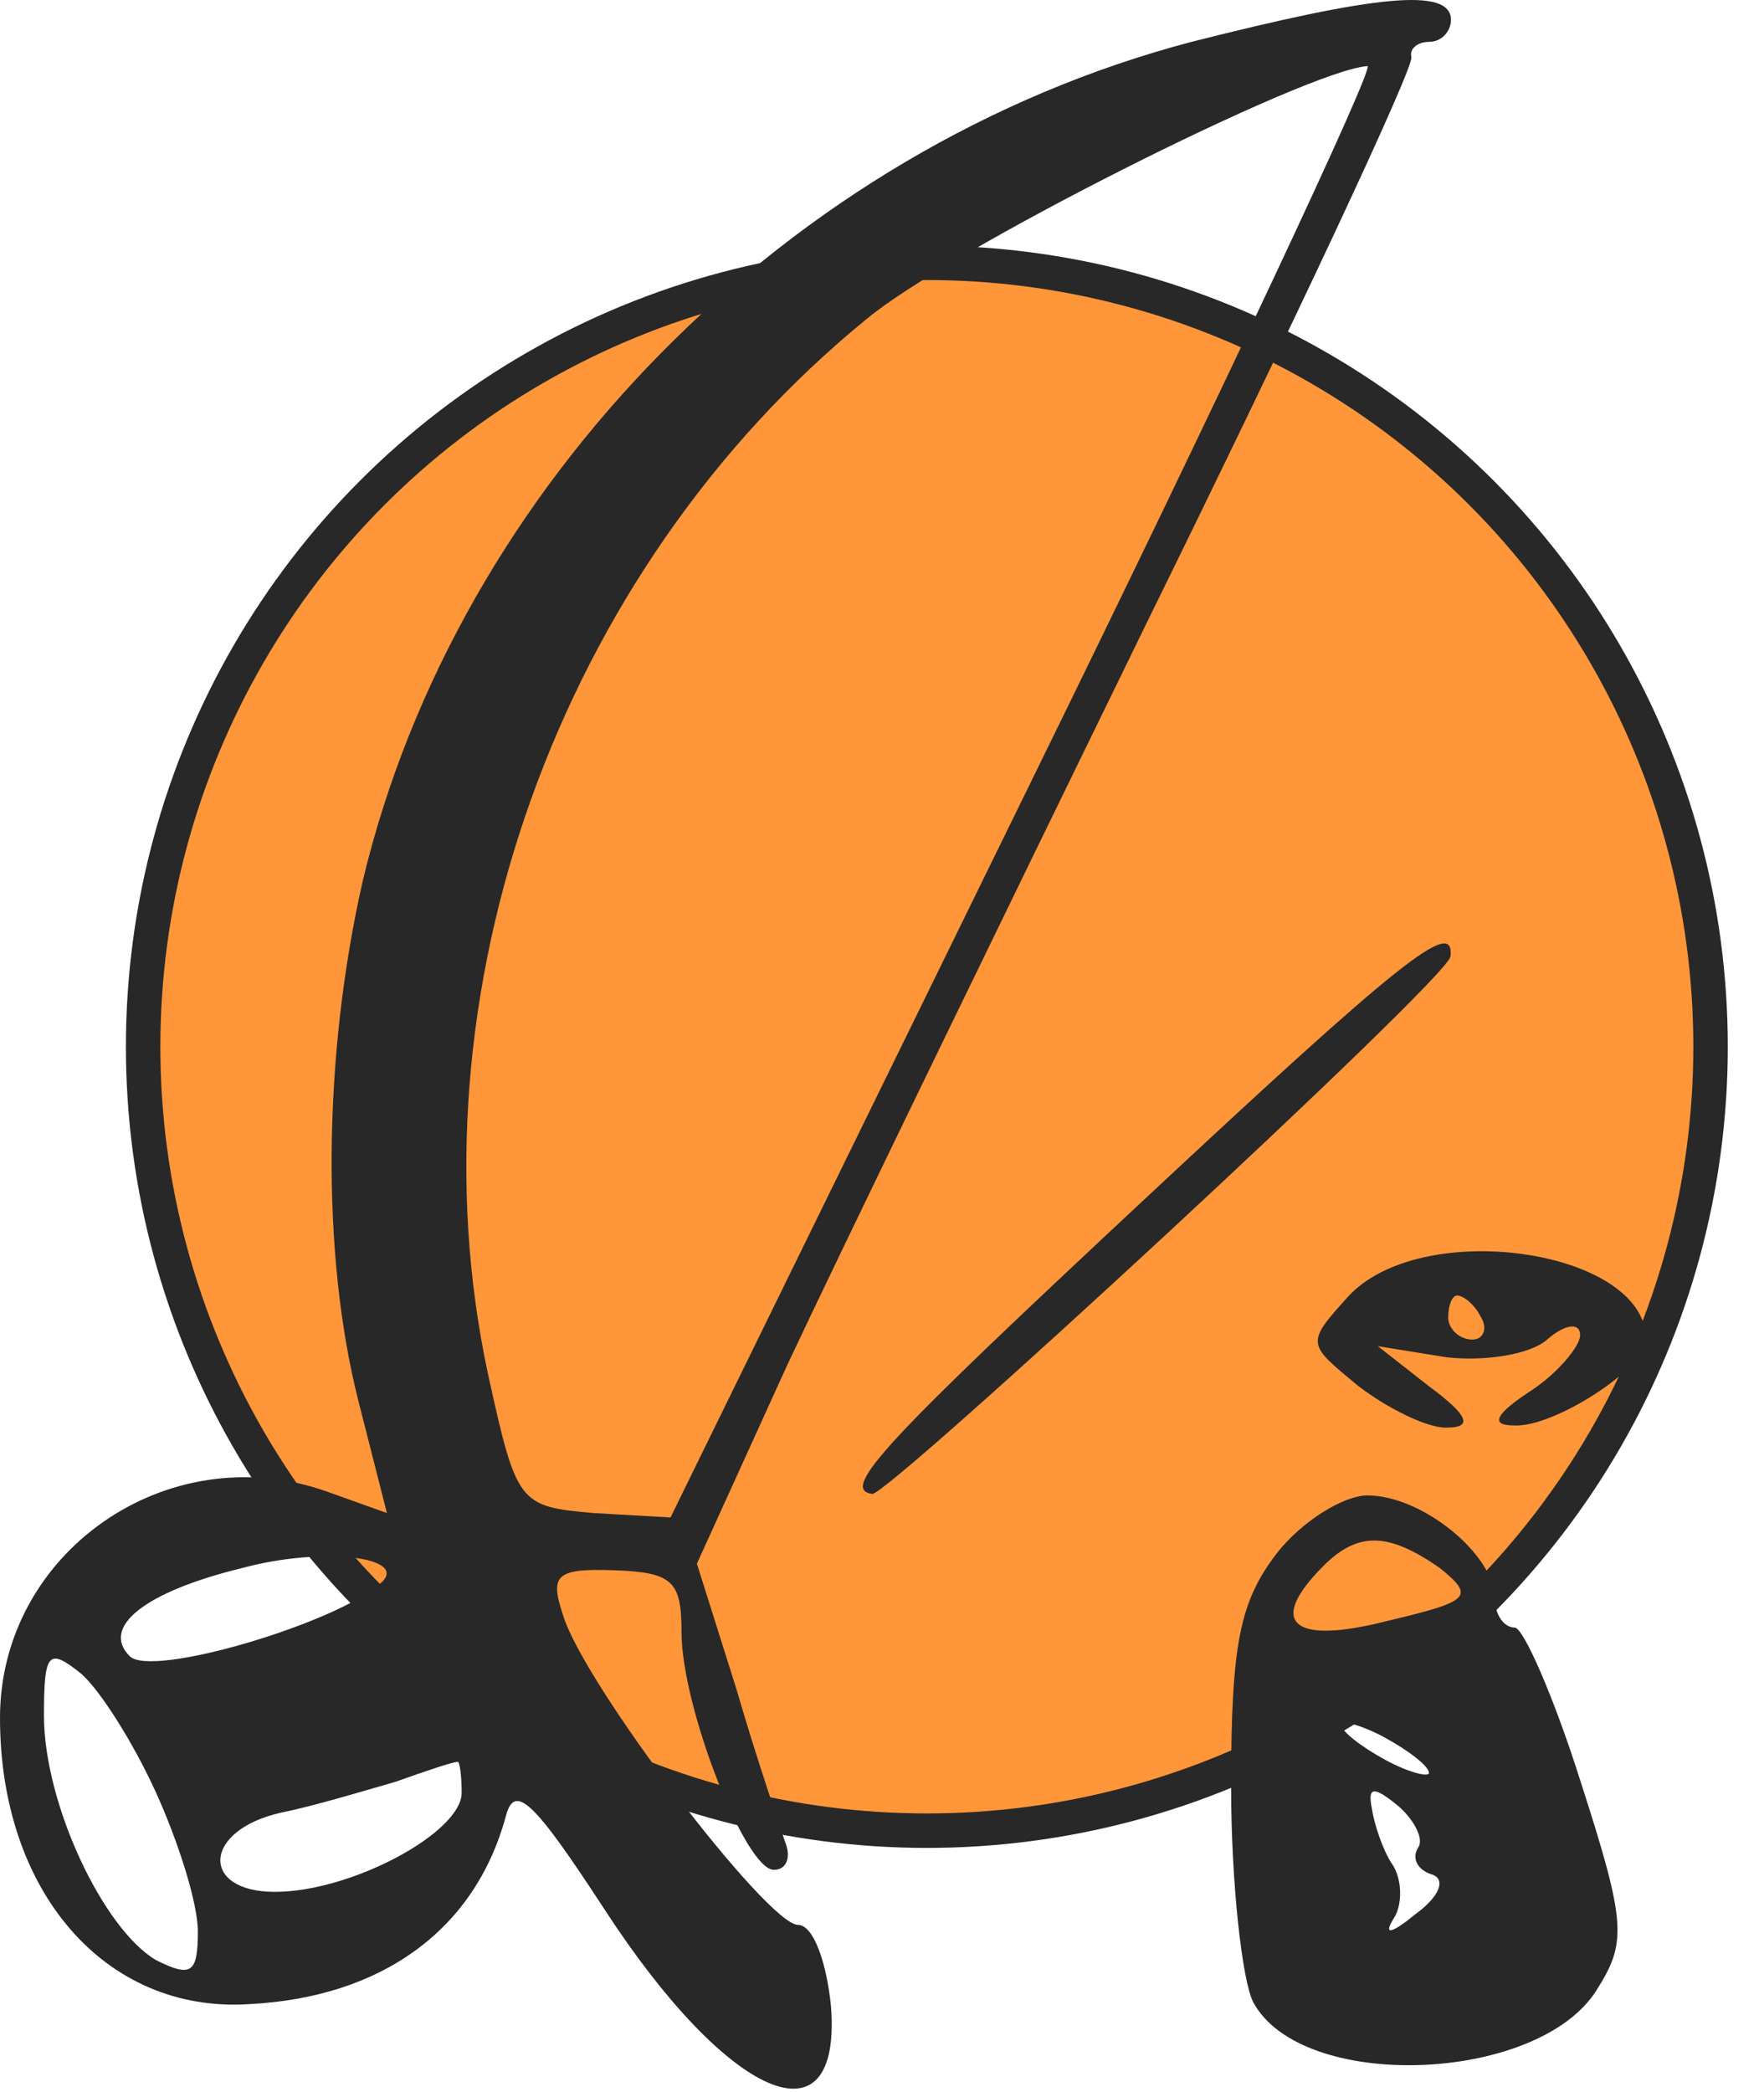 <svg viewBox="0 0 512 607" fill="none" xmlns="http://www.w3.org/2000/svg">
<circle class="logo-outline" cx="269.017" cy="303.729" r="242.983" />
<circle class="logo-inline" fill="#FF9639" stroke="#282828" stroke-width="10" cx="269.017" cy="303.729" r="227.473" />
<path d="M345.843 12.148C229.073 42.822 132.722 140.597 105.284 255.627C93.799 306.112 93.161 363.627 104.008 406.444L112.303 439.035L94.437 432.645C48.495 416.668 0 450.538 0 498.467C0 548.952 30.628 584.1 72.104 581.544C111.027 579.627 137.827 559.816 146.76 527.225C149.312 517 155.055 522.751 175.474 554.065C211.207 609.023 244.387 623.722 241.197 582.183C239.92 569.402 236.092 558.538 231.625 558.538C222.692 558.538 169.093 488.242 163.35 468.432C159.522 456.929 161.436 455.012 178.664 455.651C195.254 456.29 197.807 458.846 197.807 473.544C197.807 495.272 216.311 542.562 224.606 542.562C228.435 542.562 229.711 538.728 227.797 534.254C226.521 530.42 219.502 509.97 213.759 490.16L202.273 453.733L228.435 396.219C243.111 364.905 290.329 267.769 333.081 180.219C375.833 93.307 410.289 19.816 409.651 16.621C409.013 14.065 411.566 12.148 414.756 12.148C418.585 12.148 421.137 8.952 421.137 5.757C421.137 -3.829 398.804 -1.273 345.843 12.148ZM297.986 229.426L194.616 440.313L172.283 439.035C150.588 437.118 149.95 436.479 141.655 398.775C118.046 288.858 162.074 165.52 251.406 92.668C275.015 72.858 379.023 20.455 396.89 19.177C399.442 18.538 354.776 113.757 297.986 229.426ZM110.389 459.485C97.627 470.988 44.028 486.964 37.647 480.574C29.352 472.266 41.476 462.041 70.189 455.012C93.799 448.621 119.322 451.816 110.389 459.485ZM45.304 520.195C51.685 534.254 57.428 552.148 57.428 560.455C57.428 572.597 55.514 573.876 45.304 568.763C29.99 559.816 12.762 523.39 12.762 497.828C12.762 479.296 14.038 478.018 23.609 485.686C29.352 490.799 38.923 506.136 45.304 520.195ZM133.998 520.195C133.998 531.698 102.094 548.952 79.761 548.952C58.066 548.952 58.704 531.059 81.675 525.947C91.246 524.029 105.922 519.556 114.856 517C123.789 513.805 131.446 511.248 132.722 511.248C133.36 510.609 133.998 515.083 133.998 520.195Z" fill="#282828"/>
<path d="M331.656 348.491C257 418.148 243.6 432.207 253.171 433.485C257.638 434.124 420.35 283.946 420.988 277.556C422.264 266.053 406.95 278.195 331.656 348.491Z" fill="#282828"/>
<path d="M390.989 376.556C378.866 389.977 379.504 389.977 394.18 402.119C402.475 408.509 413.96 414.261 419.703 414.261C427.36 414.261 426.722 411.065 414.599 402.119L399.923 390.616L419.703 393.811C430.551 395.089 443.951 393.172 449.055 388.698C454.16 384.225 458.627 383.586 458.627 387.42C458.627 390.616 452.246 398.284 444.589 403.397C433.741 410.426 432.465 413.622 439.484 413.622C450.969 414.261 477.769 397.006 477.769 388.698C477.769 362.497 412.046 352.911 390.989 376.556ZM429.913 382.308C431.827 385.503 430.551 388.698 427.36 388.698C423.532 388.698 420.341 385.503 420.341 382.308C420.341 378.474 421.618 375.917 422.894 375.917C424.808 375.917 427.998 378.474 429.913 382.308Z" fill="#282828"/>
<path d="M370.729 450.538C359.881 464.597 357.329 476.739 357.329 518.278C357.329 546.396 360.52 574.514 363.71 580.905C377.748 607.106 446.023 604.55 463.251 577.71C472.185 563.65 472.185 558.538 458.785 517C451.128 492.716 442.195 472.266 439.642 472.266C436.452 472.266 433.899 468.432 433.899 463.958C433.899 451.177 412.843 433.923 396.89 433.923C389.871 433.923 377.748 441.591 370.729 450.538ZM417.947 455.011C428.157 463.319 426.88 464.597 402.633 470.349C375.196 477.378 367.538 470.988 384.129 454.372C394.338 444.147 403.271 444.787 417.947 455.011ZM414.757 514.443C414.757 515.721 409.014 514.443 401.995 510.609C394.976 506.775 389.233 502.301 389.233 500.384C389.233 499.106 394.976 500.384 401.995 504.219C409.014 508.053 414.757 512.526 414.757 514.443ZM411.566 536.171C409.652 539.366 411.566 542.562 415.395 543.84C419.862 545.118 417.947 550.23 410.928 555.343C403.909 561.094 401.357 561.733 404.547 556.621C407.1 552.787 407.1 545.118 403.909 540.645C401.357 536.81 398.805 529.142 398.167 524.668C396.89 518.278 398.805 518.278 405.824 524.029C410.29 527.863 413.481 533.615 411.566 536.171Z" fill="#282828"/>
</svg>
